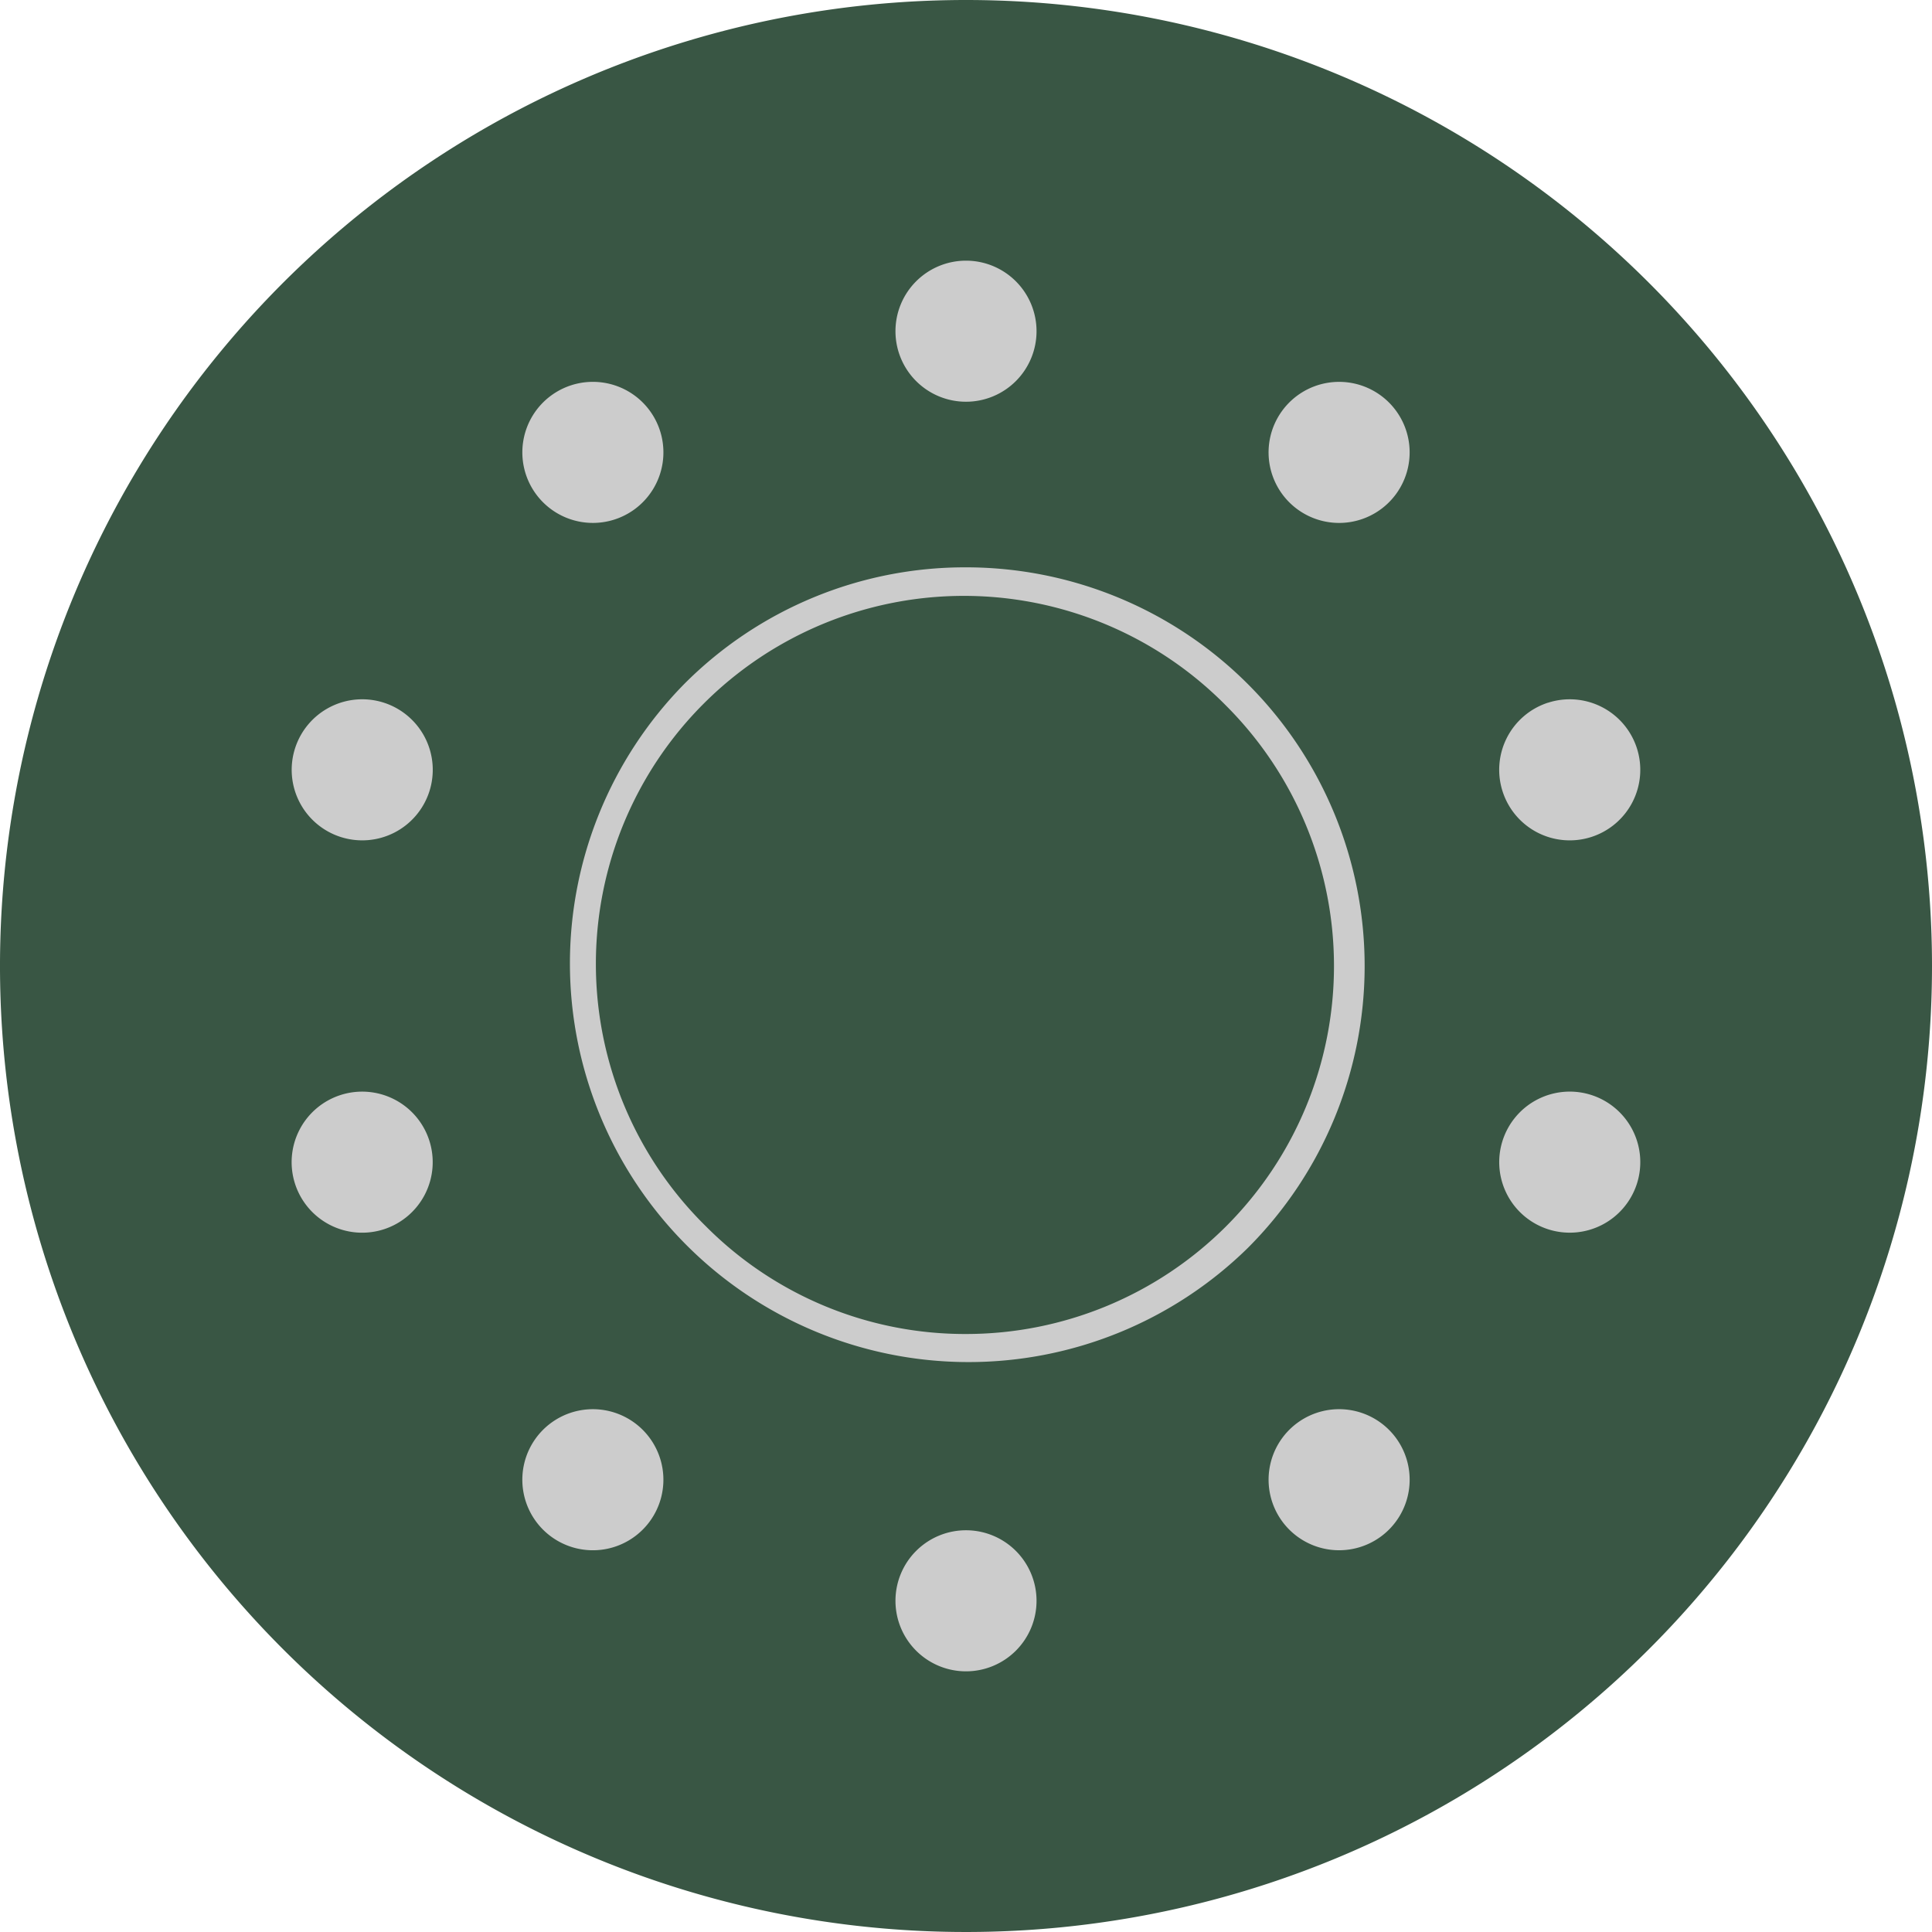 <svg id="Group_44" data-name="Group 44" xmlns="http://www.w3.org/2000/svg" xmlns:xlink="http://www.w3.org/1999/xlink" width="63" height="63" viewBox="0 0 63 63">
  <defs>
    <clipPath id="clip-path">
      <rect id="Rectangle_19" data-name="Rectangle 19" width="63" height="63" fill="none"/>
    </clipPath>
  </defs>
  <g id="Group_43" data-name="Group 43" clip-path="url(#clip-path)">
    <path id="Path_88" data-name="Path 88" d="M63,31.5A31.5,31.5,0,1,1,31.5,0,31.5,31.5,0,0,1,63,31.5" fill="#395644"/>
    <path id="Ellipse_1" data-name="Ellipse 1" d="M12.5-.5a13,13,0,0,1,9.192,22.192A13,13,0,0,1,3.308,3.308,12.915,12.915,0,0,1,12.5-.5Zm0,25A12,12,0,0,0,20.985,4.015,12,12,0,1,0,4.015,20.985,11.921,11.921,0,0,0,12.5,24.5Z" transform="translate(19 19)" fill="#ccc"/>
    <path id="Path_89" data-name="Path 89" d="M17.472,46.9a2.3,2.3,0,1,1,.509,3.213,2.3,2.3,0,0,1-.509-3.213" fill="#ccc"/>
    <path id="Path_90" data-name="Path 90" d="M41.806,13.4a2.3,2.3,0,1,1,.509,3.213,2.3,2.3,0,0,1-.509-3.213" fill="#ccc"/>
    <path id="Path_91" data-name="Path 91" d="M11.1,35.709a2.3,2.3,0,1,1-1.477,2.9,2.3,2.3,0,0,1,1.477-2.9" fill="#ccc"/>
    <path id="Path_92" data-name="Path 92" d="M50.476,22.916A2.3,2.3,0,1,1,49,25.814a2.3,2.3,0,0,1,1.477-2.9" fill="#ccc"/>
    <path id="Path_93" data-name="Path 93" d="M12.524,22.916a2.3,2.3,0,1,1-2.9,1.477,2.3,2.3,0,0,1,2.9-1.477" fill="#ccc"/>
    <path id="Path_94" data-name="Path 94" d="M51.9,35.709A2.3,2.3,0,1,1,49,37.186a2.3,2.3,0,0,1,2.9-1.477" fill="#ccc"/>
    <path id="Path_95" data-name="Path 95" d="M21.194,13.4a2.3,2.3,0,1,1-3.213-.509,2.3,2.3,0,0,1,3.213.509" fill="#ccc"/>
    <path id="Path_96" data-name="Path 96" d="M45.528,46.9a2.3,2.3,0,1,1-3.213-.509,2.3,2.3,0,0,1,3.213.509" fill="#ccc"/>
    <path id="Path_97" data-name="Path 97" d="M33.8,10.8a2.3,2.3,0,1,1-2.3-2.3,2.3,2.3,0,0,1,2.3,2.3" fill="#ccc"/>
    <path id="Path_98" data-name="Path 98" d="M33.8,52.2a2.3,2.3,0,1,1-2.3-2.3,2.3,2.3,0,0,1,2.3,2.3" fill="#ccc"/>
  </g>
</svg>
